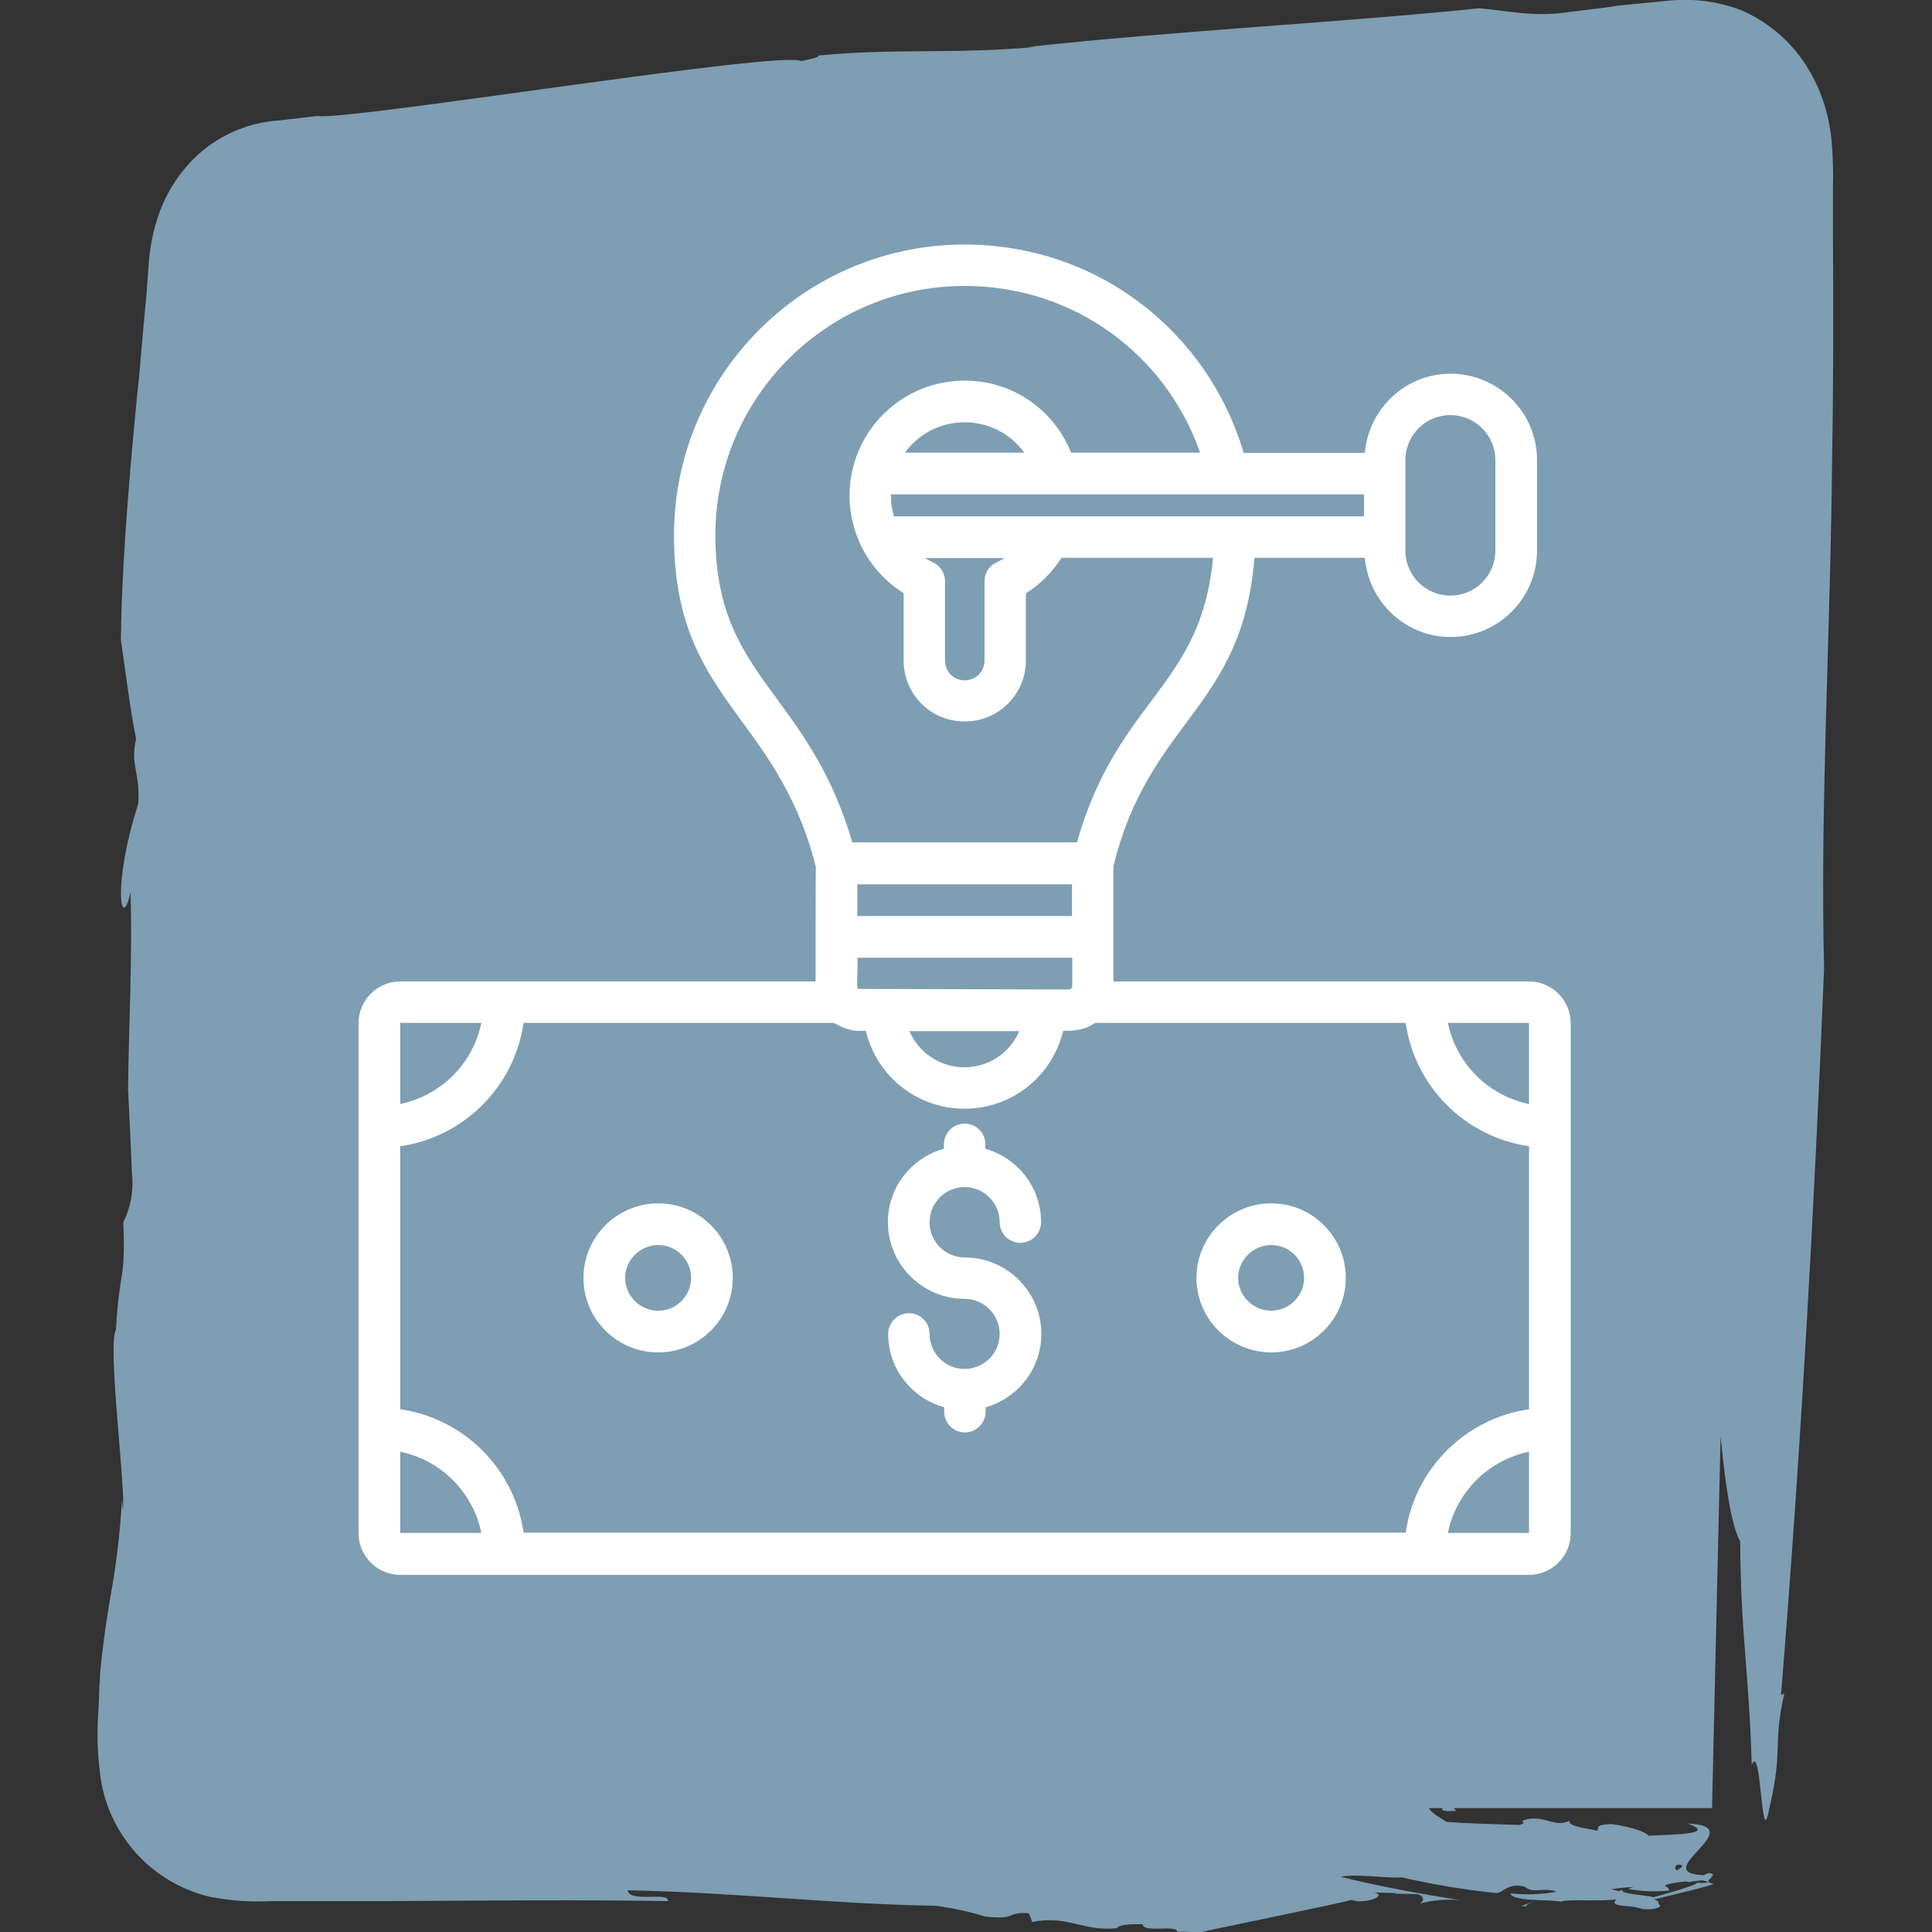 <?xml version="1.0" encoding="utf-8"?>
<!-- Generator: Adobe Illustrator 25.2.3, SVG Export Plug-In . SVG Version: 6.00 Build 0)  -->
<svg version="1.1" id="Ebene_1" xmlns="http://www.w3.org/2000/svg" xmlns:xlink="http://www.w3.org/1999/xlink" x="0px" y="0px"
	 viewBox="0 0 700 700" style="enable-background:new 0 0 700 700;" xml:space="preserve">
<rect x="0" y="0" width="700" height="700" fill="#333333" stroke="none"/>
<style type="text/css">
	.st0{fill:#7E9EB3;}
	.st1{fill:#FFFFFF;}
</style>
<g>
	<g id="object_1_" transform="translate(0 0)">
		<path id="Pfad_124" class="st0" d="M553.2,690.6c-0.6-0.4,0.9-1,3.5-1.9C551.9,690.2,549.7,691,553.2,690.6z"/>
		<path id="Pfad_125" class="st0" d="M556.7,688.8l4.1-1.2l0,0L556.7,688.8z"/>
		<path id="Pfad_126" class="st0" d="M557.4,680.9l2.5-0.9c-0.3-0.1-0.5-0.2-0.8-0.4C558.5,679.8,557.9,680.3,557.4,680.9z"/>
		<path id="Pfad_127" class="st0" d="M664.1,82.6V68.2c0.2-5.8,0-11.5-0.5-17.3c-0.5-5.2-1.6-10.4-3.4-15.4c-1.7-4.8-4.1-9.4-7-13.6
			c-5.6-8-13.3-14.3-22.3-18.2c-8.6-3.3-17.8-4.4-26.9-3.4l-13.4,1.3l-4.9,0.5L582,2.7l-13.8,1.7c-12.5,1.9-21.6-0.5-32.3-1.4
			c-48,5-109.3,8.1-163.4,14h2.7c-28.8,2.7-50.6,0.4-78.7,3.1c0.2,1-4.2,1.4-6.2,2.1C285.1,17.8,125.1,44,115,42
			c-4.2,0.6-8.9,1-13.4,1.6c-12.8,0.7-24.8,6.4-33.4,16c-4.5,5-7.9,10.7-10.3,17c-2.4,6.5-3.7,13.3-4.1,20.2l-0.5,6.8
			c-0.2,2.2-0.3,4.9-0.5,6l-0.8,8.6l-1.5,17.1c-1.2,11.4-2.2,22.6-3.2,33.6c-1.8,22-3.3,43.2-3.5,63c1.8,12.1,3.4,25.6,5.5,35.8
			c-2.2,9.7,1.5,11.7,0.8,23.5c-9.6,29.7-6.2,47.3-2.8,32.1c0.7,24.7-0.7,49.3-0.9,71.3c0.5,10.2,1,20.3,1.4,30.5
			c0.7,6.1-0.4,12.2-3.1,17.7c0.8,22.3-1.3,15.7-2.7,39c-3.2,5.6,3.7,58.6,2.5,65.2l-0.3-3.7c-0.7,12-2.1,24-4.3,35.8
			c-0.9,5.5-1.8,11.1-2.5,16.9c-0.4,2.9-0.7,5.9-1,8.9l-0.2,2.3c0,1.1,0,2.3-0.2,3.4c0,2.7-0.2,5.4-0.3,8.3
			c-0.6,7.8-0.5,15.6,0.5,23.3c2.4,22,18.5,40.1,40.1,45.1c7.3,1.4,14.8,1.9,22.2,1.5h43.2c34.8-0.2,68.9-0.5,100.3,0
			c0.6-3.6-13.8,0.8-14.6-3.9c37,0.6,74.2,5,111.6,5.6c6.1,0.8,12.1,2.1,18,3.9c11.9,1.3,7-1.7,15.8-1.2l1.2,3.2
			c12.7-2.7,18.6,3.6,30.7,2.2c0.6-1.3,5-1.5,9.3-1.4c0.2,3.4,13.1-0.2,12.5,2.9v-0.2c2.5-0.1,5,0,7.5,0.4
			c4.9-1.2,50.7-10.5,55.6-11.9l2.3,0.5c6.8,0,9.8-2.7,5.8-3.2l8.4,0.2l-1,0.2l8.4,0.2c1.6,0.3,3.3,1.9,0.9,3.4
			c4.8-1.3,9.9-1.7,14.9-1.2c-13.2-2.1-29.7-5-43.5-8.5c5.7-1.2,15.9,0.6,22.1,0.2c11.3,2.6,22.7,4.5,34.3,5.7
			c2.5-0.2,4.4-3.9,10.3-2.3c2.9,2.7,6.6,0,11.5,1.8c-5.5,1-11.2,1.2-16.8,0.6c1,3.1,13.8,2.1,18.3,3c2.1-1,13.1,0,20.1-0.8
			c-2,2,1,2.2,4.5,2.5l1.9-0.5l-1.8,0.5c1.7,0.1,3.4,0.5,5,1c4.6,0.4,7.5-0.8,5.7-1.9c0.3-0.7-0.4-1.2-1.6-1.6
			c11-2.7,23.8-5.7,21.1-5.8c-1.5-0.3-1.6-0.8-1.2-1.3c0.3-0.5,0.9-0.5,0.8-0.9c0.7-0.7,1.2-1.3-0.9-1.6l-1.9,0.8
			c-20.5-0.8,17.9-17.7-5.7-18.7c10.2,3.8-3.4,3.9-14.2,4.4c-1.1-1.3-5.8-3.2-13.5-4.2c-6.7,0.3-3.9,1.4-5.2,2.4
			c-3.7-0.9-10.8-1.6-9.9-3.6c-5.2,2.4-8.3-1.5-14.6-0.7c-5.5,1.1,0.4,1.1-3.6,2.2c-8.3-0.2-19.9-0.6-26.4-1.1
			c-1.7-1.2-5.5-3.1-6.4-5h5c-0.6,0.8,0,1.3,5,1c-0.4-0.3-0.7-0.6-1-1h93.6l3.1-134.6c1.7,16.9,3.7,31.8,7.1,38
			c0.2,33.9,3.2,47.5,4.2,80.9c3.6-8.5,3.3,32.4,6.3,16.1c5.2-21.9,1.2-23.2,5.5-41.9l-1.2,0.5c7.1-87.3,12-174.7,15.6-263.2
			c-1.5-59.2,2.4-123.2,2.9-184.6C664.3,138.7,664.3,110.3,664.1,82.6z M607.8,675.6c2.7,0,1.9,0.9-0.4,2.1
			c-0.3-0.3-0.4-0.7-0.4-1.2C607.1,676.1,607.4,675.8,607.8,675.6L607.8,675.6z M591.8,683.7l-2,0.7c5,0.9,10,1.1,15,0.6
			c0-1.2-1.6-1.4-1.5-2c1.8-0.5,3.6-0.9,5.5-1.1l2-0.2l1.2,0.2c1.4-0.3,2.9-0.4,4.3-0.6c1,0,1.9,0.3,2.7,0.7c-1.6,0.3-3.3,0.3-4.9,0
			c3.5,0-5.8,2.9-15,5.4c-3.9-1-12-1.1-11.3-2.7l-1.2,0.5l-2.9-0.7C586.4,684.1,589.1,683.8,591.8,683.7L591.8,683.7z"/>
	</g>
</g>
<g>
	<path class="st1" d="M349.5,430.1c7,0,12.7,5.7,12.7,12.7c0,4.2,3.4,7.5,7.5,7.5s7.5-3.4,7.5-7.5c0-12.7-8.6-23.3-20.2-26.6v-1.6
		c0-4.2-3.4-7.5-7.5-7.5s-7.5,3.4-7.5,7.5v1.6c-11.7,3.3-20.3,13.9-20.3,26.6c0,15.3,12.5,27.8,27.8,27.8c7,0,12.7,5.7,12.7,12.7
		c0,7-5.7,12.7-12.7,12.7s-12.7-5.7-12.7-12.7c0-4.2-3.4-7.5-7.5-7.5s-7.5,3.4-7.5,7.5c0,12.7,8.6,23.3,20.3,26.6v1.6
		c0,4.2,3.4,7.5,7.5,7.5s7.5-3.4,7.5-7.5v-1.6c11.6-3.3,20.2-13.9,20.2-26.6c0-15.3-12.5-27.7-27.8-27.7c-7,0-12.7-5.7-12.7-12.7
		C336.8,435.8,342.5,430.1,349.5,430.1z"/>
	<path class="st1" d="M460.6,490c14.9,0,27-12.1,27-27s-12.1-27-27-27c-14.9,0-27.1,12.1-27.1,27S445.7,490,460.6,490z M460.6,451.1
		c6.6,0,11.9,5.4,11.9,11.9s-5.4,11.9-11.9,11.9c-6.6,0-12-5.4-12-11.9S454,451.1,460.6,451.1z"/>
	<path class="st1" d="M238.5,436c-14.9,0-27.1,12.1-27.1,27s12.1,27,27.1,27c14.9,0,27-12.1,27-27S253.4,436,238.5,436z
		 M238.5,474.9c-6.6,0-12-5.4-12-11.9s5.4-11.9,12-11.9c6.6,0,11.9,5.4,11.9,11.9S245.1,474.9,238.5,474.9z"/>
	<path class="st1" d="M295.5,355.6c-45.8,0-106,0-150.5,0c-8.3,0-15.1,6.8-15.1,15.1v184.8c0,8.3,6.8,15.1,15.1,15.1H554
		c8.3,0,15.1-6.8,15.1-15.1c0-65.3,0-119.4,0-184.8c0-8.3-6.8-15.1-15.1-15.1c-44.9,0-104.9,0-150.6,0v-16.2v-25.5
		c13.1-53.4,46.7-56.7,51.1-111.8h40c1.4,16,14.7,28.7,31.1,28.7c17.3,0,31.3-14.1,31.3-31.3v-32.8c0-17.3-14.1-31.3-31.3-31.3
		c-16.4,0-29.7,12.7-31.1,28.7h-43.9c-12.8-43.6-52.7-75.5-101.1-75.5c-58.1,0-105.3,47.3-105.3,105.4c0,59.9,37.3,64.3,51.4,120.1
		C295.5,314.8,295.5,356.8,295.5,355.6z M388.4,357.8c0,0,0,0.1,0,0.1c-0.2,0.2-0.5,0.4-0.7,0.6c0,0,0,0,0,0h-7.2l-69.6-0.2
		c0,0,0,0,0,0c-0.7-0.8-0.1-3.7-0.2-11.3h77.8V357.8z M369.3,373.6c-3.3,7.8-11,13.1-19.9,13.1c-8.9,0-16.6-5.4-19.9-13.1H369.3z
		 M388.4,320.4v11.5h-77.8v-11.5H388.4z M174.4,370.6c-3,14.8-14.7,26.4-29.4,29.4v-29.4H174.4z M145,526
		c14.8,3,26.4,14.7,29.4,29.4H145V526z M554,562.9v-7.5h-29.4c3-14.8,14.7-26.4,29.4-29.4v29.4h0L554,562.9z M554,400
		c-14.8-3-26.4-14.7-29.4-29.4H554V400z M554,415.3v95.3c-23.1,3.3-41.4,21.6-44.7,44.7H189.7c-3.3-23.1-21.6-41.4-44.7-44.7v-95.3
		c23.1-3.3,41.4-21.6,44.7-44.7h112.4c7.2,4.1,10,2.6,11.6,2.9c3.9,16.3,18.4,28.2,35.8,28.2c17.3,0,31.8-11.9,35.7-28.2
		c0.8-0.2,6.5,0.7,11.6-2.9h112.5C512.6,393.7,530.9,412,554,415.3z M509.2,166.7c0-9,7.3-16.3,16.3-16.3c9,0,16.3,7.3,16.3,16.3
		v32.8c0,9-7.3,16.3-16.3,16.3c-9,0-16.3-7.3-16.3-16.3V166.7z M494.2,187.1c-59.2,0-105.8,0-170.3,0c-0.7-2.4-1.1-4.9-1.1-7.4
		c0-0.2,0-0.4,0-0.6h171.4V187.1z M338.1,203.8c-1-0.5-2-1-2.9-1.6h28.7c-0.9,0.6-1.9,1.1-2.9,1.6c-2.6,1.2-4.3,3.9-4.3,6.8v28.8
		c0,3.9-3.2,7.1-7.1,7.1c-4.4,0-7.2-3.5-7.2-7.1v-28.8C342.4,207.7,340.7,205,338.1,203.8z M327.9,164c4.9-6.8,12.9-11,21.6-11
		c8.8,0,16.7,4.2,21.6,11H327.9z M259.2,193.9c0-49.8,40.5-90.3,90.3-90.3c39.7,0,73,25,85.3,60.4h-46.7
		c-6.3-15.6-21.3-26.1-38.5-26.1c-23.5,0-41.8,19-41.8,41.7c0,13.9,7.1,27.5,19.6,35.3v24.4c0,12,9.5,22.1,22.2,22.1
		c12.2,0,22.1-9.9,22.1-22.1V215c5.2-3.3,9.6-7.7,12.9-12.9h54.9c-4.4,47.3-34.4,50.8-49.3,103.1h-81.4
		C292.7,250.1,259.2,245.9,259.2,193.9z"/>
</g>
</svg>
